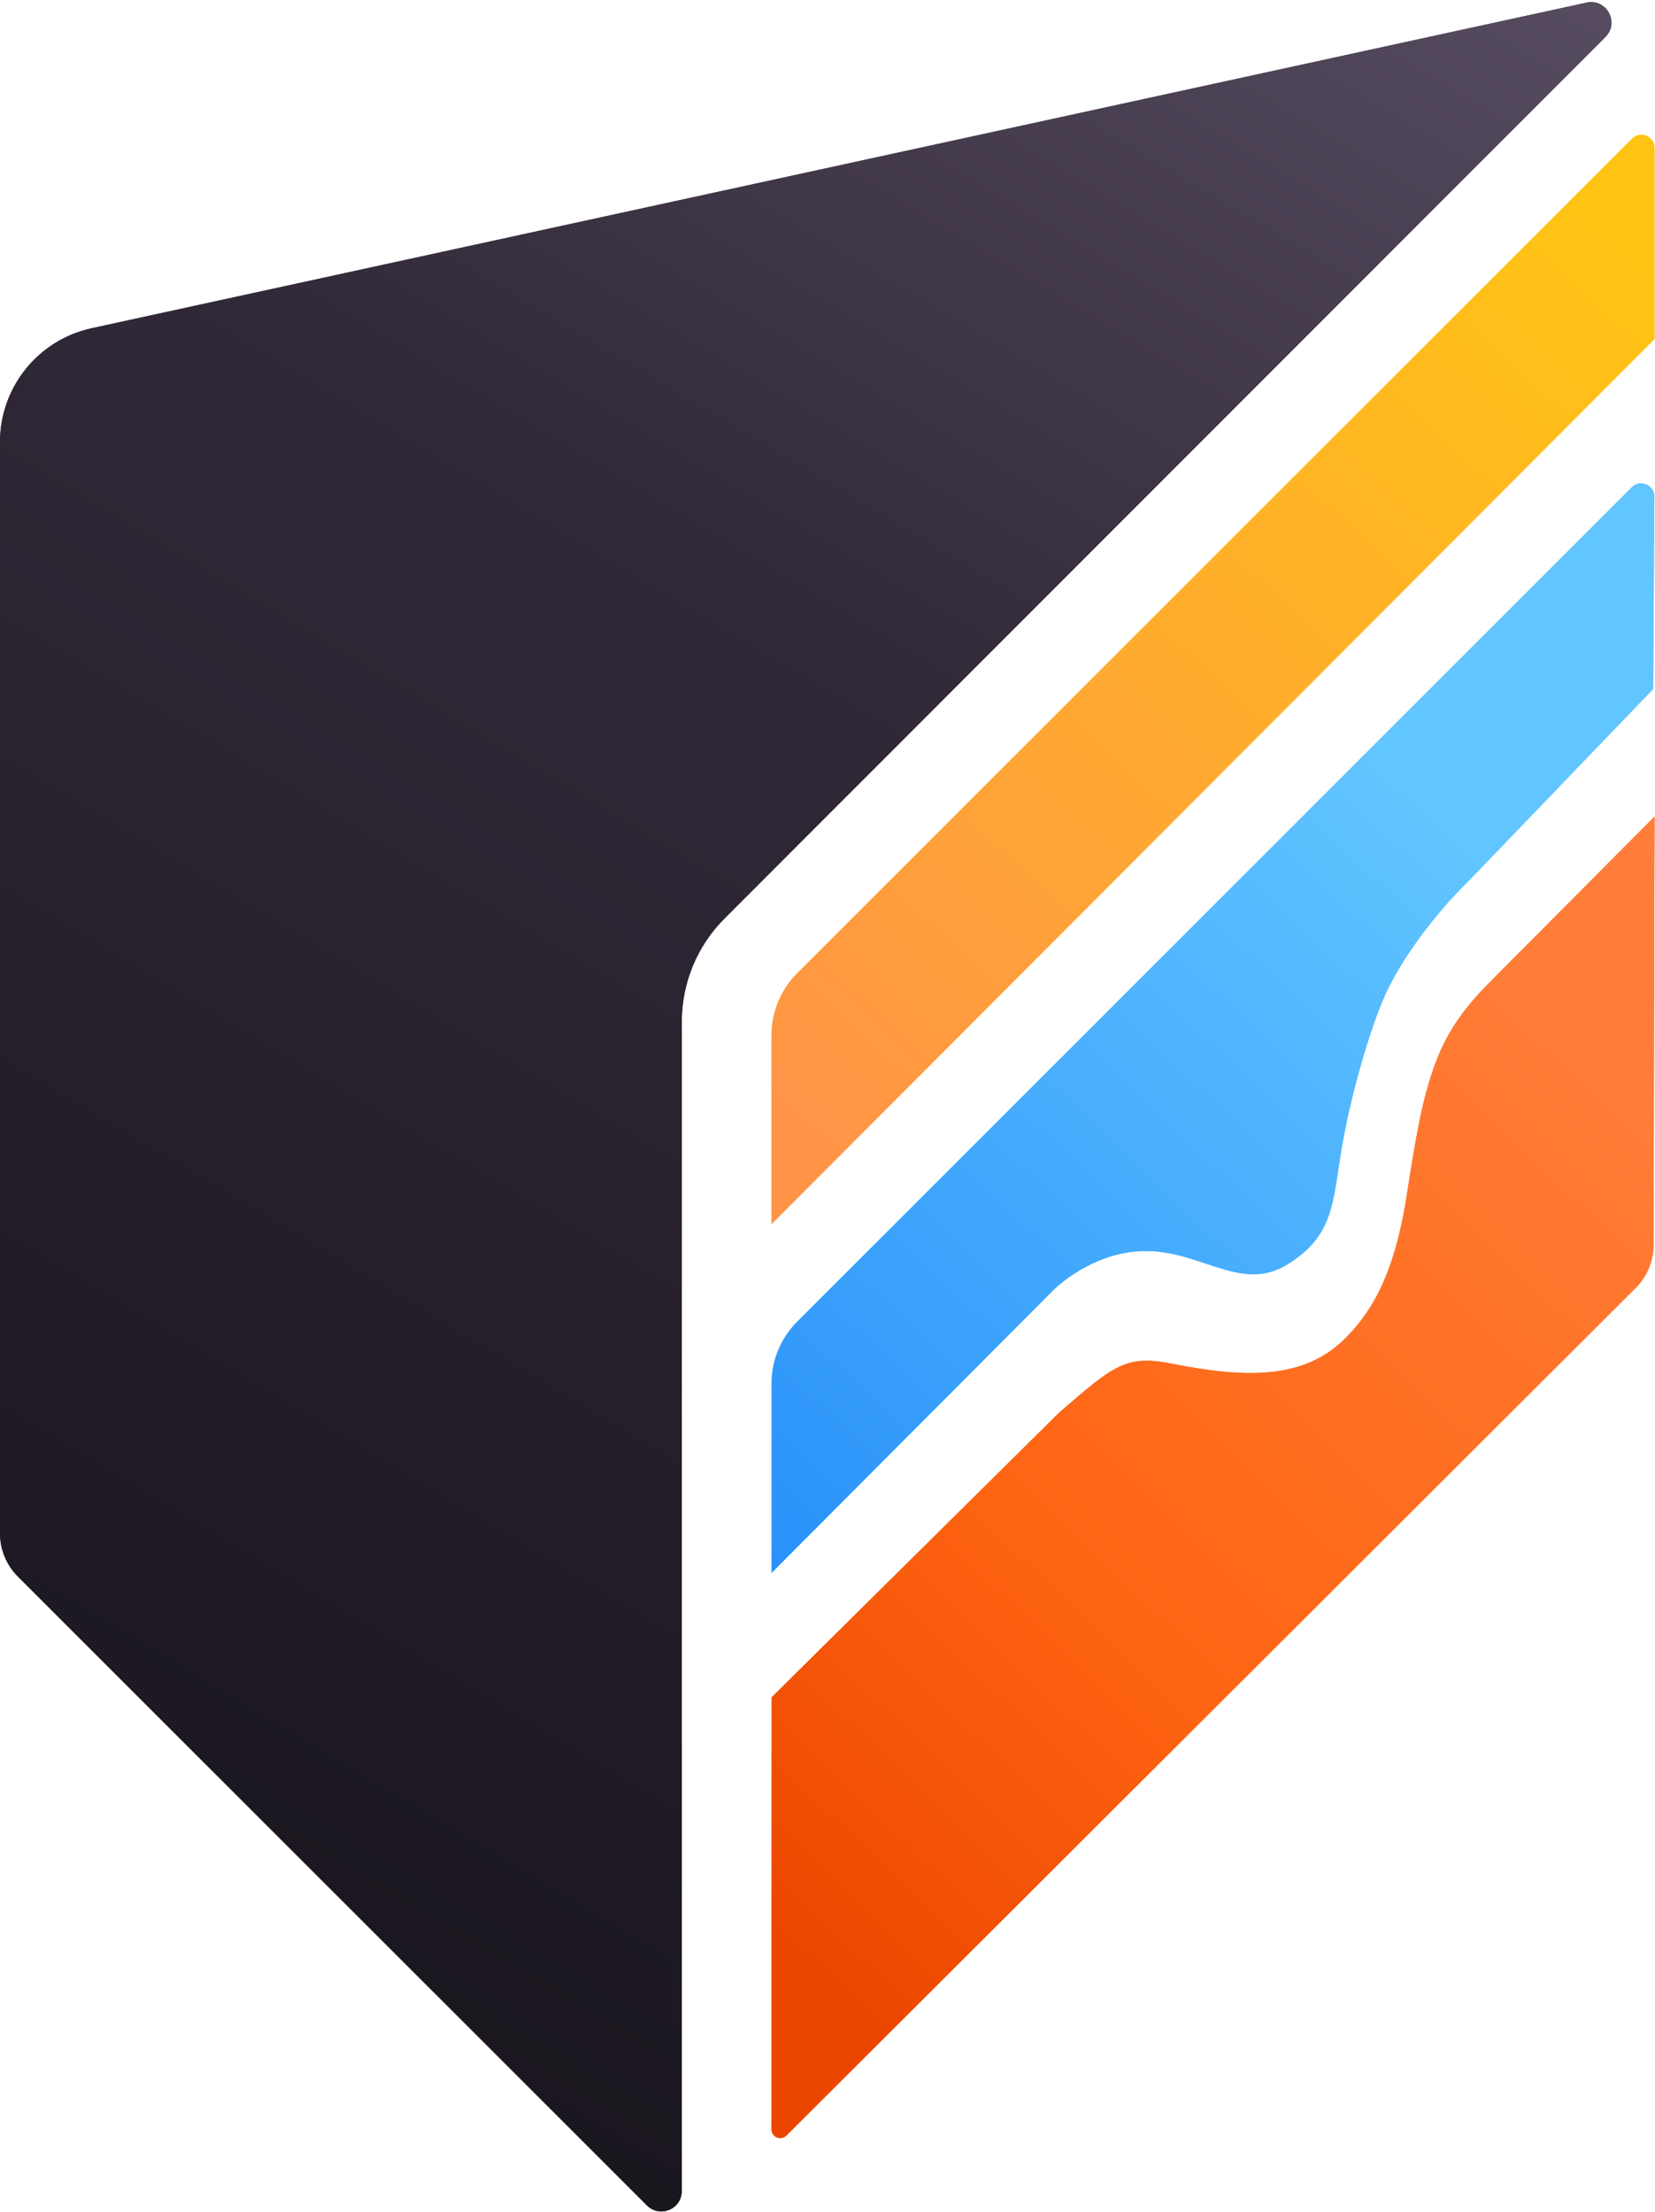 <svg width="226" height="302" viewBox="0 0 226 302" fill="none" xmlns="http://www.w3.org/2000/svg">
<g clip-path="url(#clip0_1220_2680)">
<path d="M203.652 133.902C200.471 137.073 197.822 140.335 196.033 145.114C194.244 149.893 193.358 155.097 192.083 163.327C190.258 175.045 186.697 179.653 183.877 182.562C178.12 188.497 169.94 188.163 159.972 186.194C153.708 184.956 152.081 186.446 144.634 192.879L105.374 231.745L105.355 290.749C105.355 291.806 106.639 292.339 107.389 291.59L223.346 175.867C224.909 174.304 225.795 172.19 225.795 169.977L225.939 111.497L203.652 133.893V133.902Z" fill="#FF630F"/>
<path d="M203.652 133.902C200.471 137.073 197.822 140.335 196.033 145.114C194.244 149.893 193.358 155.097 192.083 163.327C190.258 175.045 186.697 179.653 183.877 182.562C178.12 188.497 169.94 188.163 159.972 186.194C153.708 184.956 152.081 186.446 144.634 192.879L105.374 231.745L105.355 290.749C105.355 291.806 106.639 292.339 107.389 291.59L223.346 175.867C224.909 174.304 225.795 172.19 225.795 169.977L225.939 111.497L203.652 133.893V133.902Z" fill="url(#paint0_linear_1220_2680)"/>
<path d="M156.87 170.817C164.426 171.034 169.695 176.499 175.913 172.578C182.131 168.657 181.96 164.294 183.162 157.085C184.372 149.866 186.768 141.473 188.9 136.414C191.042 131.345 195.824 124.867 200.686 120.143L225.748 94.078L225.911 67.815C225.911 66.207 223.977 65.394 222.838 66.532L108.861 180.466C106.619 182.706 105.363 185.742 105.363 188.904V214.76L143.865 176.129C143.865 176.129 149.306 170.609 156.861 170.826L156.87 170.817Z" fill="#61C5FF"/>
<path d="M156.87 170.817C164.426 171.034 169.695 176.499 175.913 172.578C182.131 168.657 181.96 164.294 183.162 157.085C184.372 149.866 186.768 141.473 188.9 136.414C191.042 131.345 195.824 124.867 200.686 120.143L225.748 94.078L225.911 67.815C225.911 66.207 223.977 65.394 222.838 66.532L108.861 180.466C106.619 182.706 105.363 185.742 105.363 188.904V214.76L143.865 176.129C143.865 176.129 149.306 170.609 156.861 170.826L156.87 170.817Z" fill="url(#paint1_linear_1220_2680)"/>
<path d="M225.947 46.279L105.363 167.133V141.331C105.363 138.169 106.619 135.133 108.861 132.893L222.865 18.932C223.995 17.803 225.938 18.598 225.938 20.206V46.279H225.947Z" fill="#FFC414"/>
<path d="M225.947 46.279L105.363 167.133V141.331C105.363 138.169 106.619 135.133 108.861 132.893L222.865 18.932C223.995 17.803 225.938 18.598 225.938 20.206V46.279H225.947Z" fill="url(#paint2_linear_1220_2680)"/>
<path d="M216.666 0.356L12.527 44.814C5.215 46.404 0 52.873 0 60.353V209.359C0 211.572 0.877 213.695 2.449 215.267L88.346 301.13C90.099 302.883 93.1 301.645 93.1 299.161V139.468C93.109 134.201 95.205 129.142 98.929 125.419L219.233 5.044C221.194 3.084 219.386 -0.232 216.675 0.356H216.666Z" fill="url(#paint3_linear_1220_2680)"/>
<path d="M216.666 0.356L12.527 44.814C5.215 46.404 0 52.873 0 60.353V209.359C0 211.572 0.877 213.695 2.449 215.267L88.346 301.13C90.099 302.883 93.1 301.645 93.1 299.161V139.468C93.109 134.201 95.205 129.142 98.929 125.419L219.233 5.044C221.194 3.084 219.386 -0.232 216.675 0.356H216.666Z" fill="url(#paint4_linear_1220_2680)"/>
</g>
<defs>
<linearGradient id="paint0_linear_1220_2680" x1="222.785" y1="145.286" x2="105.79" y2="265.94" gradientUnits="userSpaceOnUse">
<stop stop-color="#FF7D38"/>
<stop offset="0.613" stop-color="#FE6412"/>
<stop offset="1" stop-color="#EB4600"/>
</linearGradient>
<linearGradient id="paint1_linear_1220_2680" x1="196.291" y1="111.524" x2="102.595" y2="210.084" gradientUnits="userSpaceOnUse">
<stop stop-color="#61C5FF"/>
<stop offset="1" stop-color="#2A92FA"/>
</linearGradient>
<linearGradient id="paint2_linear_1220_2680" x1="225.947" y1="37.326" x2="113.797" y2="158.608" gradientUnits="userSpaceOnUse">
<stop stop-color="#FFC414"/>
<stop offset="1" stop-color="#FF9447"/>
</linearGradient>
<linearGradient id="paint3_linear_1220_2680" x1="219.621" y1="0.287" x2="13.596" y2="118.255" gradientUnits="userSpaceOnUse">
<stop offset="0.155" stop-color="#403649"/>
<stop offset="1" stop-color="#312938"/>
</linearGradient>
<linearGradient id="paint4_linear_1220_2680" x1="260.406" y1="-167.698" x2="-5.781" y2="277.058" gradientUnits="userSpaceOnUse">
<stop offset="0.105" stop-color="#776A83"/>
<stop offset="0.569" stop-color="#312938"/>
<stop offset="0.96" stop-color="#19151D"/>
</linearGradient>
<clipPath id="clip0_1220_2680">
<rect width="226" height="302" fill="white"/>
</clipPath>
</defs>
</svg>

